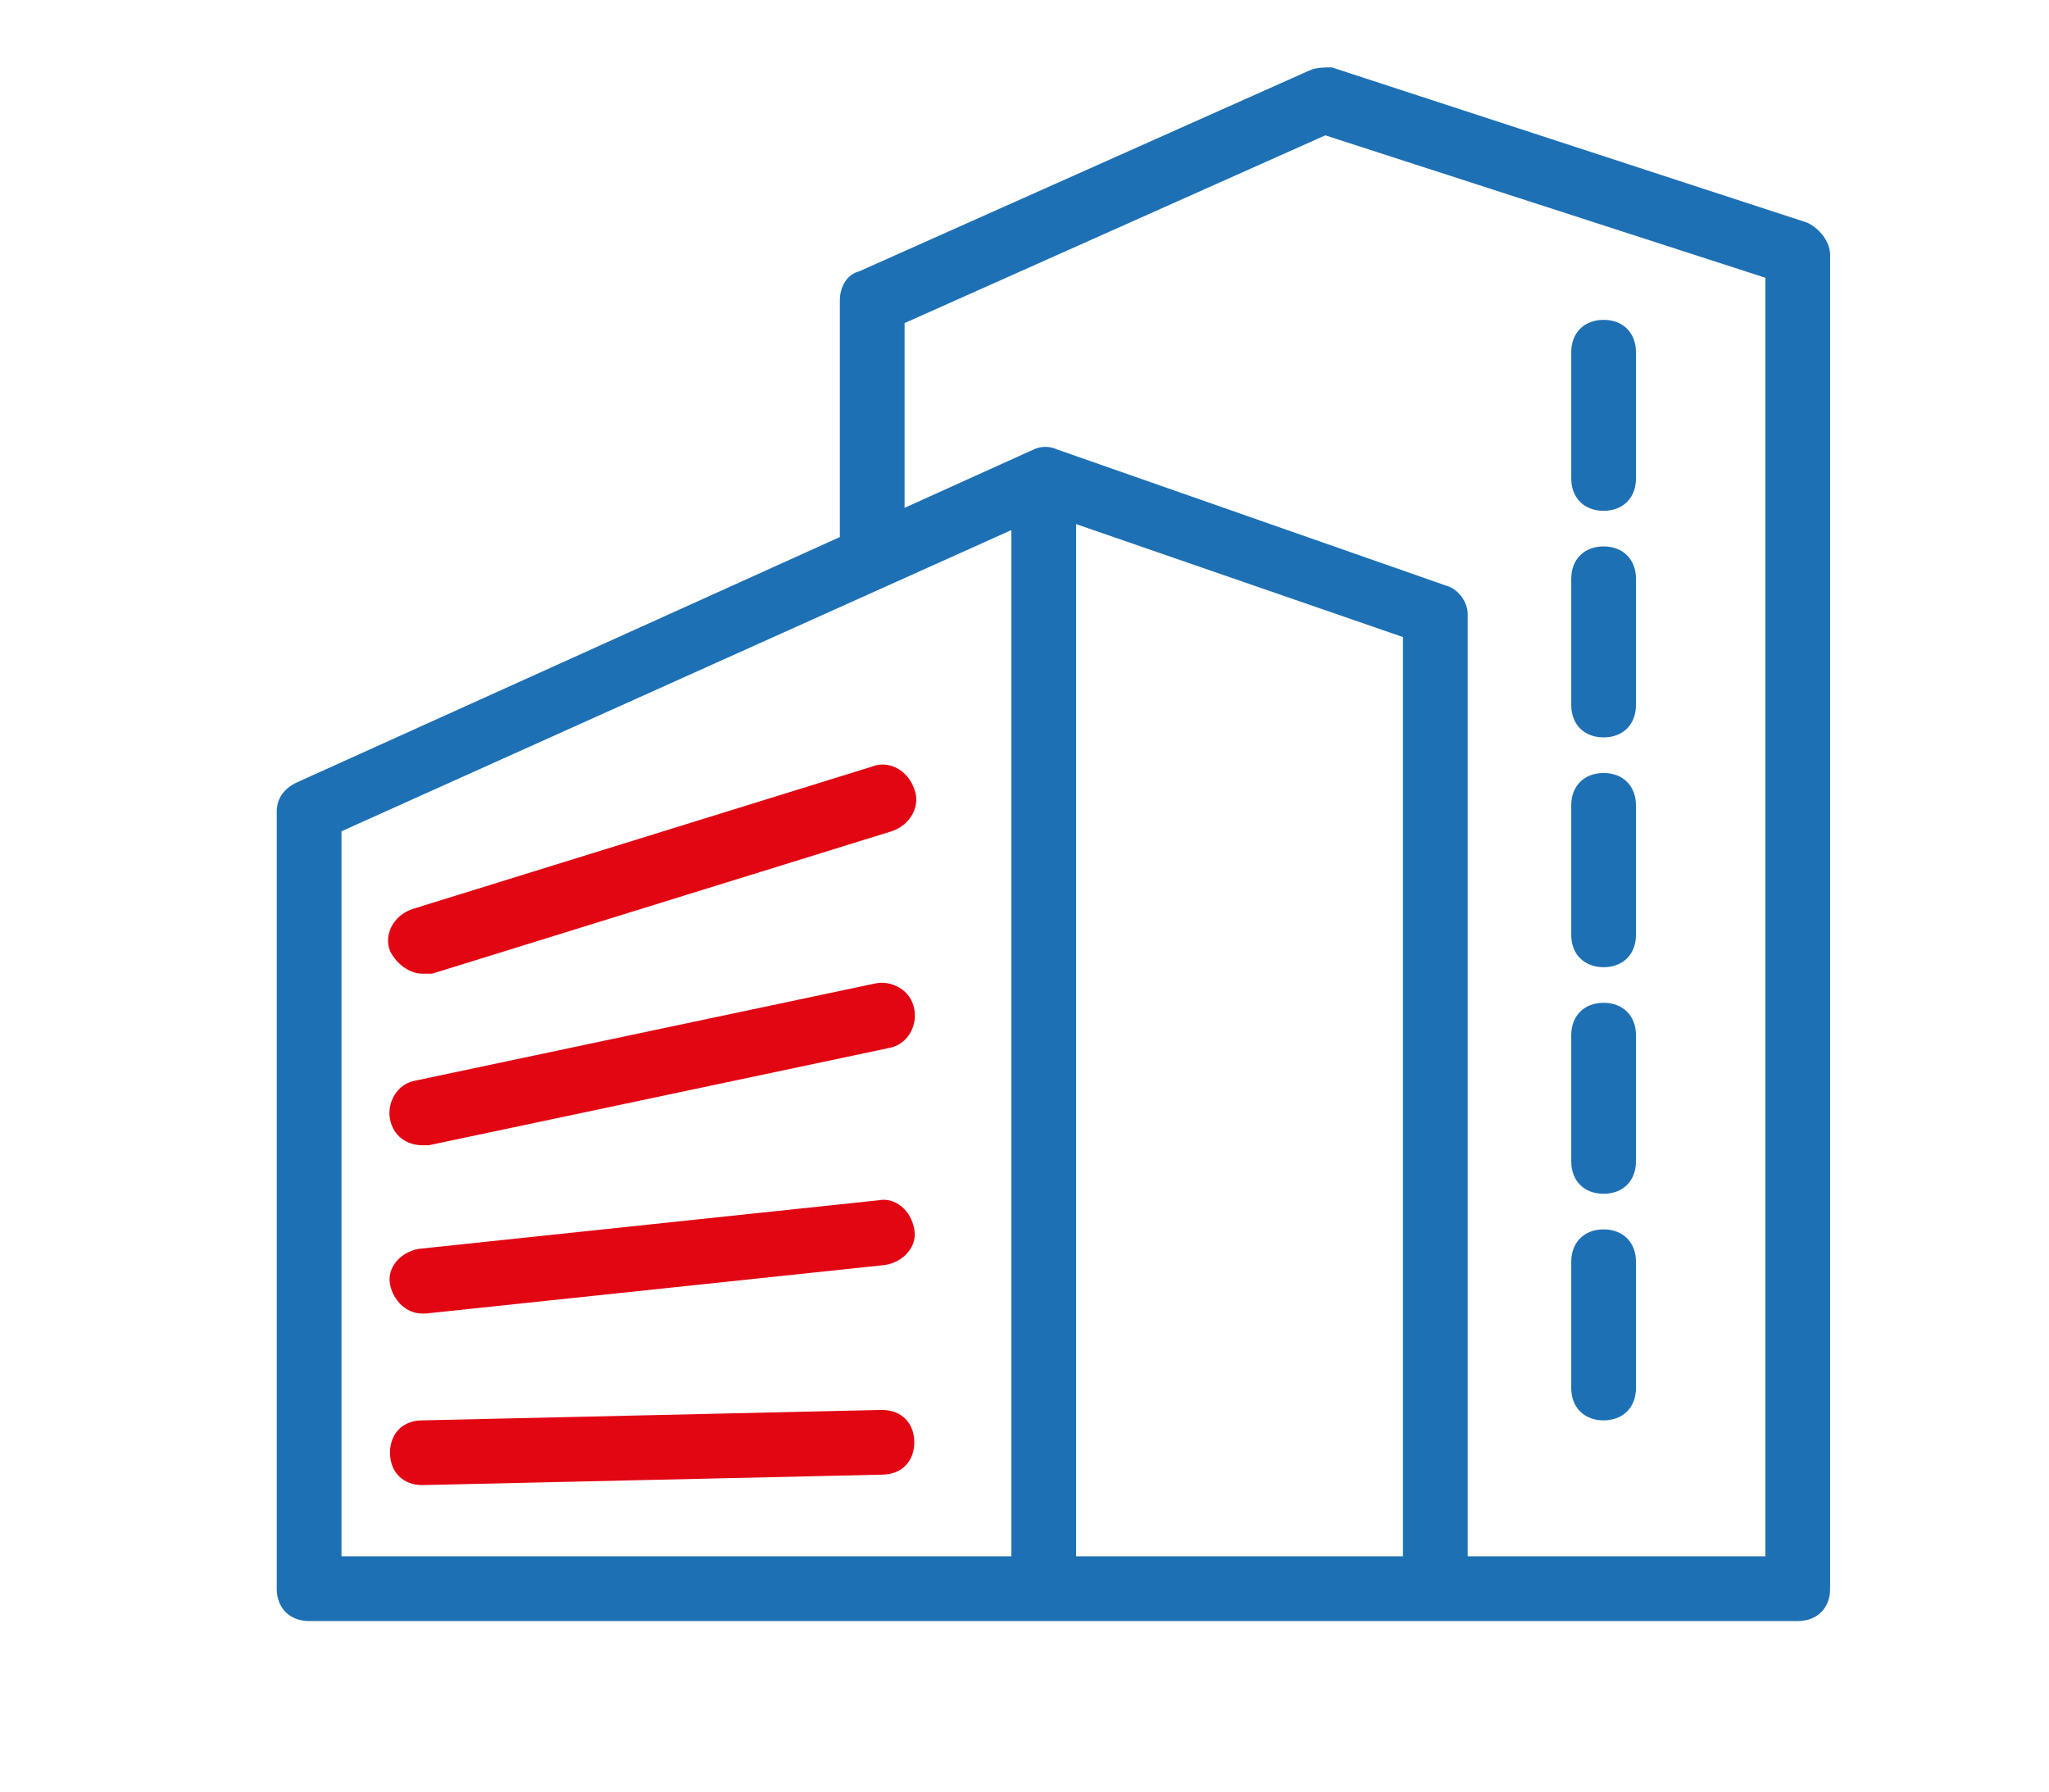 <?xml version="1.0" encoding="utf-8"?>
<!-- Generator: Adobe Illustrator 16.0.0, SVG Export Plug-In . SVG Version: 6.00 Build 0)  -->
<!DOCTYPE svg PUBLIC "-//W3C//DTD SVG 1.1//EN" "http://www.w3.org/Graphics/SVG/1.1/DTD/svg11.dtd">
<svg version="1.1" xmlns="http://www.w3.org/2000/svg" xmlns:xlink="http://www.w3.org/1999/xlink" x="0px" y="0px"
	 width="595.279px" height="520.445px" viewBox="0 0 595.279 520.445" enable-background="new 0 0 595.279 520.445"
	 xml:space="preserve">
<g id="Calque_1" display="none">
	<circle display="inline" fill="#FFFFFF" cx="297.14" cy="242.81" r="31"/>
	<path display="inline" fill="#FFFFFF" d="M461.988,122.415c-1.001-2.385-3.335-3.938-5.922-3.938h-35.378V83.1
		c0-2.597-1.564-4.938-3.964-5.933s-5.161-0.444-6.998,1.392l-33.424,33.424c-23.933-14.78-51.418-22.566-79.831-22.566
		c-40.919,0-79.471,16.017-108.554,45.1c-28.929,28.929-44.861,67.444-44.861,108.451c0,40.992,15.923,79.677,44.861,108.956
		c14.61,14.61,31.69,25.899,50.32,33.501l-14.737,40.672c-0.262,0.724-0.386,1.463-0.386,2.189c0.001,2.626,1.625,5.09,4.236,6.036
		c0.722,0.263,1.461,0.386,2.188,0.386c2.626,0,5.091-1.623,6.038-4.235l14.75-40.708c14.771,4.616,30.339,7.019,46.295,7.019
		s31.522-2.403,46.294-7.019l14.75,40.708c0.946,2.612,3.411,4.235,6.038,4.235c0.726,0,1.465-0.124,2.187-0.386
		c2.612-0.946,4.235-3.41,4.236-6.036c0-0.727-0.124-1.466-0.386-2.189l-14.736-40.672c18.63-7.602,35.71-18.891,50.32-33.501
		c25.279-25.279,41.051-58.7,44.41-94.107c3.144-33.137-4.627-66.656-21.922-94.973l32.836-33.445
		C462.46,127.553,462.988,124.8,461.988,122.415z M407.845,122.24l-24.237,24.237V122.84l24.237-24.238V122.24z M231.382,307.784
		c-17.373-17.373-26.94-40.422-26.94-64.901c0-6.12,0.598-12.15,1.767-18.025c3.505-17.624,12.144-33.846,25.174-46.875
		c9.749-9.749,21.279-17.035,33.837-21.543c2.791-1.002,5.632-1.867,8.516-2.591s5.811-1.308,8.771-1.748
		c4.441-0.66,8.959-0.995,13.527-0.995c0.884,0,1.768,0.015,2.651,0.041c0.288,0.008,0.576,0.024,0.865,0.036
		c0.594,0.023,1.188,0.047,1.78,0.082c0.347,0.02,0.691,0.048,1.038,0.072c0.535,0.038,1.07,0.076,1.604,0.123
		c0.368,0.032,0.735,0.071,1.103,0.107c0.512,0.052,1.023,0.104,1.535,0.165c0.377,0.044,0.754,0.093,1.13,0.142
		c0.501,0.065,1.002,0.134,1.501,0.207c0.379,0.056,0.758,0.114,1.136,0.175c0.498,0.08,0.994,0.164,1.49,0.251
		c0.376,0.067,0.752,0.135,1.127,0.206c0.501,0.095,1,0.196,1.499,0.299c0.365,0.076,0.731,0.151,1.096,0.231
		c0.514,0.112,1.024,0.233,1.535,0.354c0.348,0.083,0.696,0.163,1.043,0.25c0.54,0.136,1.079,0.28,1.617,0.426
		c0.313,0.085,0.628,0.165,0.94,0.253c0.643,0.181,1.282,0.373,1.921,0.568c0.203,0.062,0.408,0.119,0.611,0.182
		c0.843,0.264,1.682,0.54,2.516,0.827c0.197,0.068,0.393,0.142,0.589,0.211c0.633,0.224,1.264,0.449,1.892,0.686
		c0.309,0.117,0.615,0.241,0.923,0.361c0.514,0.2,1.026,0.401,1.536,0.61c0.336,0.139,0.67,0.283,1.004,0.426
		c0.477,0.203,0.953,0.406,1.427,0.617c0.348,0.155,0.693,0.315,1.039,0.475c0.284,0.131,0.567,0.266,0.851,0.399v35.162
		l-4.238,4.239c-9.492-7.531-21.481-12.045-34.512-12.045c-30.678,0-55.637,24.959-55.637,55.638s24.959,55.638,55.637,55.638
		c30.679,0,55.638-24.959,55.638-55.638c0-13.03-4.515-25.019-12.045-34.511l4.238-4.238h35.172
		c0.488,1.025,0.959,2.057,1.406,3.095c0.028,0.064,0.052,0.129,0.079,0.193c0.431,1.004,0.843,2.014,1.235,3.03
		c0.138,0.356,0.262,0.716,0.395,1.073c0.271,0.729,0.542,1.457,0.794,2.191c0.146,0.425,0.278,0.854,0.418,1.281
		c0.219,0.671,0.438,1.342,0.642,2.018c0.138,0.458,0.264,0.92,0.395,1.381c0.184,0.649,0.367,1.298,0.537,1.951
		c0.124,0.479,0.237,0.959,0.354,1.44c0.155,0.639,0.308,1.279,0.448,1.921c0.107,0.492,0.206,0.985,0.306,1.479
		c0.128,0.636,0.252,1.272,0.366,1.911c0.09,0.5,0.173,1.001,0.254,1.502c0.103,0.637,0.199,1.275,0.288,1.915
		c0.07,0.504,0.137,1.009,0.198,1.514c0.078,0.642,0.148,1.284,0.213,1.928c0.051,0.506,0.1,1.012,0.142,1.52
		c0.054,0.647,0.098,1.296,0.138,1.946c0.03,0.503,0.063,1.007,0.085,1.512c0.029,0.661,0.046,1.322,0.062,1.984
		c0.011,0.495,0.025,0.99,0.028,1.486c0.004,0.68-0.007,1.36-0.018,2.041c-0.008,0.48-0.01,0.96-0.025,1.44
		c-0.022,0.711-0.063,1.424-0.102,2.137c-0.025,0.451-0.042,0.901-0.073,1.353c-0.056,0.787-0.131,1.574-0.206,2.361
		c-0.036,0.378-0.063,0.755-0.104,1.133c-0.126,1.165-0.271,2.331-0.442,3.496c-2.863,19.55-11.823,37.331-25.913,51.42
		c-17.373,17.374-40.422,26.941-64.901,26.941C271.804,334.725,248.755,325.157,231.382,307.784z M370.765,159.319l-22.89,22.89
		v-23.637l22.89-22.889V159.319z M339.077,242.883c0,23.597-19.197,42.794-42.795,42.794c-23.596,0-42.793-19.198-42.793-42.794
		s19.197-42.794,42.793-42.794c9.487,0,18.259,3.107,25.362,8.352l-23.476,23.475c-0.614-0.105-1.242-0.172-1.887-0.172
		c-6.143,0-11.141,4.998-11.141,11.141s4.998,11.141,11.141,11.141c6.144,0,11.142-4.998,11.142-11.141
		c0-0.645-0.067-1.272-0.173-1.887l23.475-23.474C335.97,224.624,339.077,233.396,339.077,242.883z M380.593,191.291h-23.637
		l22.89-22.889h23.636L380.593,191.291z M436.948,256.603c-3.077,32.44-17.534,63.067-40.706,86.239
		c-26.503,26.502-61.882,41.099-99.621,41.099s-73.119-14.596-99.595-41.073c-26.52-26.832-41.125-62.311-41.125-99.9
		c0-37.576,14.596-72.866,41.099-99.369c26.657-26.657,61.984-41.338,99.472-41.338c24.988,0,49.177,6.594,70.457,19.096
		l-26.75,26.75c-0.253-0.119-0.51-0.229-0.764-0.345c-0.392-0.18-0.783-0.358-1.177-0.533c-0.53-0.235-1.063-0.465-1.597-0.691
		c-0.393-0.167-0.784-0.333-1.179-0.494c-0.548-0.225-1.1-0.441-1.651-0.656c-0.384-0.149-0.767-0.302-1.151-0.446
		c-0.586-0.221-1.176-0.431-1.766-0.64c-0.355-0.126-0.709-0.257-1.065-0.38c-0.702-0.241-1.408-0.469-2.115-0.695
		c-0.247-0.079-0.493-0.165-0.741-0.242c-0.952-0.296-1.908-0.579-2.869-0.848c-0.27-0.076-0.541-0.143-0.812-0.216
		c-0.696-0.189-1.394-0.376-2.094-0.551c-0.373-0.093-0.749-0.178-1.123-0.267c-0.601-0.143-1.202-0.286-1.806-0.417
		c-0.408-0.09-0.818-0.172-1.228-0.257c-0.574-0.119-1.147-0.235-1.724-0.345c-0.424-0.08-0.849-0.155-1.273-0.229
		c-0.566-0.1-1.133-0.197-1.701-0.287c-0.43-0.068-0.859-0.134-1.29-0.197c-0.569-0.083-1.14-0.161-1.71-0.235
		c-0.427-0.056-0.854-0.11-1.283-0.16c-0.58-0.068-1.162-0.129-1.744-0.187c-0.42-0.042-0.838-0.085-1.258-0.122
		c-0.605-0.054-1.214-0.097-1.821-0.14c-0.394-0.027-0.786-0.059-1.181-0.082c-0.672-0.039-1.346-0.066-2.02-0.093
		c-0.331-0.013-0.66-0.031-0.991-0.041c-1.003-0.029-2.007-0.046-3.012-0.046c-1.737,0-3.468,0.042-5.19,0.127
		c-2.585,0.127-5.153,0.348-7.7,0.663c-0.849,0.104-1.696,0.22-2.54,0.345c-21.953,3.258-42.25,13.451-58.302,29.504
		c-19.799,19.799-30.702,46.073-30.702,73.982s10.903,54.184,30.702,73.983c1.856,1.856,3.769,3.634,5.735,5.332
		c19.004,16.415,42.954,25.37,68.247,25.37c20.427,0,39.975-5.848,56.752-16.743c3.28-2.13,6.458-4.446,9.512-6.956
		c2.668-2.193,5.244-4.529,7.719-7.004c13.048-13.047,22.237-28.88,26.977-46.323c1.094-4.025,1.951-8.136,2.563-12.318
		c0.194-1.324,0.359-2.648,0.503-3.971c0.049-0.452,0.081-0.904,0.124-1.355c0.083-0.872,0.166-1.744,0.228-2.615
		c0.038-0.539,0.06-1.077,0.089-1.616c0.043-0.782,0.087-1.563,0.112-2.345c0.019-0.575,0.022-1.149,0.031-1.724
		c0.012-0.745,0.023-1.49,0.019-2.234c-0.003-0.59-0.019-1.179-0.032-1.768c-0.017-0.726-0.035-1.452-0.067-2.177
		c-0.026-0.597-0.062-1.193-0.099-1.79c-0.043-0.715-0.092-1.43-0.151-2.144c-0.049-0.598-0.104-1.196-0.164-1.793
		c-0.071-0.709-0.149-1.418-0.235-2.126c-0.072-0.595-0.147-1.189-0.229-1.782c-0.099-0.709-0.208-1.417-0.321-2.124
		c-0.094-0.586-0.188-1.172-0.292-1.757c-0.127-0.713-0.268-1.424-0.409-2.135c-0.115-0.574-0.228-1.147-0.352-1.719
		c-0.158-0.725-0.332-1.445-0.505-2.166c-0.133-0.552-0.261-1.104-0.403-1.654c-0.194-0.754-0.408-1.504-0.62-2.254
		c-0.145-0.511-0.28-1.023-0.433-1.532c-0.252-0.841-0.526-1.676-0.8-2.512c-0.135-0.412-0.259-0.827-0.399-1.237
		c-0.424-1.242-0.871-2.478-1.344-3.706c-0.051-0.133-0.108-0.264-0.16-0.396c-0.428-1.097-0.87-2.189-1.336-3.275
		c-0.18-0.419-0.375-0.833-0.561-1.25c-0.309-0.695-0.609-1.393-0.935-2.082l27.151-27.151
		C433.109,197.298,439.745,227.112,436.948,256.603z M416.965,155.559h-24.276l24.237-24.237h23.836L416.965,155.559z"/>
</g>
<g id="Calque_2" display="none">
	<g display="inline">
		<g>
			<path fill="#FFFFFF" d="M304.409,486.066l-50.596-51.18l41.186-82.25l-39.104-77.402l97.885,2.286l-37.594,75.078l41.656,82.458
				L304.409,486.066z M276.813,431.23l27.981,28.303l29.824-28.473l-28.988-57.38L276.813,431.23z M287.034,294.895l18.52,36.66
				l17.93-35.808L287.034,294.895z"/>
		</g>
	</g>
	<g display="inline">
		<g>
			<path fill="#FFFFFF" d="M304.548,293.328c-71.667,0-129.973-58.306-129.973-129.975c0-71.668,58.306-129.975,129.973-129.975
				c71.668,0,129.975,58.306,129.975,129.975C434.523,235.022,376.216,293.328,304.548,293.328z M304.548,52.307
				c-61.23,0-111.045,49.815-111.045,111.046s49.815,111.046,111.045,111.046c61.23,0,111.047-49.815,111.047-111.046
				S365.779,52.307,304.548,52.307z"/>
		</g>
	</g>
	<g display="inline">
		<g>
			<path fill="#FFFFFF" d="M304.548,293.328c-71.667,0-129.973-58.306-129.973-129.975c0-29.648,10.251-58.646,28.865-81.653
				c18.333-22.66,44.006-38.668,72.289-45.076l10.847-2.458l0.69,11.1c3.629,58.343,52.299,104.045,110.801,104.045
				c8.215,0,16.504-0.934,24.637-2.778l10.844-2.457l0.693,11.097c0.189,3.022,0.281,5.698,0.281,8.179
				C434.523,235.022,376.216,293.328,304.548,293.328z M269.602,57.935c-45.303,14.859-76.1,56.803-76.1,105.418
				c0,61.231,49.815,111.046,111.045,111.046c59.994,0,109.029-47.822,110.986-107.349c-5.811,0.791-11.654,1.19-17.467,1.19
				C333.482,168.241,279.135,120.648,269.602,57.935z"/>
		</g>
	</g>
	<g display="inline">
		<g>
			<path fill="#FFFFFF" d="M304.548,293.328c-33.933,0-66.038-13.001-90.4-36.608c-24.301-23.549-38.315-55.116-39.463-88.887
				l-0.261-7.69l7.473-1.825c49.812-12.171,84.6-56.521,84.6-107.852c0-1.034-0.038-2.059-0.074-3.085l-0.283-8.398l8.12-1.995
				c0.487-0.125,0.974-0.249,1.467-0.36l10.85-2.462l0.69,11.104c3.629,58.343,52.299,104.045,110.801,104.045
				c8.215,0,16.504-0.934,24.637-2.778l10.844-2.457l0.693,11.097c0.189,3.022,0.281,5.698,0.281,8.179
				C434.523,235.022,376.216,293.328,304.548,293.328z M194.093,174.573c5.6,56.546,52.771,99.826,110.456,99.826
				c59.994,0,109.029-47.822,110.986-107.349c-5.811,0.791-11.654,1.19-17.467,1.19c-52.77,0-98.703-31.769-118.945-77.601
				C266.344,130.188,235.088,161.883,194.093,174.573z"/>
		</g>
	</g>
	<g display="inline">
		<g>
			<path fill="#FFFFFF" d="M506.085,443.523H348.974l8.869-8.467l-5.453-10.463h140.371c1.682-5.942,2.529-11.979,2.529-18.018
				c0-28.758-18.992-56.15-53.479-77.128c-35.959-21.873-83.963-33.918-135.172-33.918c-51.209,0-99.212,12.045-135.17,33.918
				c-34.488,20.978-53.481,48.37-53.481,77.128c0,6.039,0.85,12.076,2.531,18.018h138.448l-5.154,10.293l8.538,8.637H107.198
				l-2.33-6.076c-3.854-10.049-5.808-20.436-5.808-30.872c0-35.621,22.222-68.754,62.572-93.299
				c38.88-23.65,90.378-36.675,145.007-36.675c54.629,0,106.129,13.025,145.008,36.675c40.35,24.544,62.572,57.678,62.572,93.299
				c0,10.435-1.955,20.821-5.807,30.872L506.085,443.523z"/>
		</g>
	</g>
	<g display="inline">
		<g>
			<path fill="#FFFFFF" d="M428.095,395.248h-56.783c-5.229,0-9.465-4.237-9.465-9.464c0-5.227,4.236-9.464,9.465-9.464h56.783
				c5.229,0,9.465,4.238,9.465,9.464C437.56,391.01,433.323,395.248,428.095,395.248z"/>
		</g>
	</g>
</g>
<g id="Calque_3" display="none">
	<g transform="translate(0,4)" display="inline">
		<g transform="translate(263.347,-2093.556)">
			<path fill="#FFFFFF" d="M-83.088,2386.423c0,0,5.795,1.376,11.684,0.365c13.835-2.301,24.463-13.991,24.463-28.478
				c0-14.363-10.438-26.033-24.098-28.478v-35.78h99.673v35.78c-13.31,2.724-23.366,14.363-23.366,28.478
				c0,16.131,13.076,29.208,29.208,29.208c16.131,0,29.208-13.077,29.208-29.208c0-14.115-10.057-25.754-23.366-28.478v-35.78
				h98.942v35.78c-13.484,2.586-23.731,14.239-23.731,28.478c0,14.115,10.057,25.754,23.366,28.478v45.638
				c-13.31,2.724-23.366,14.729-23.366,28.843c0,16.132,13.077,29.208,29.208,29.208s29.208-13.076,29.208-29.208
				c0-14.232-9.89-26.25-23.366-28.843v-45.638c13.475-2.595,23.366-14.247,23.366-28.478c0-14.115-9.691-25.754-23.001-28.478
				v-41.622v-5.842H40.317v-35.78c13.31-2.724,23.366-14.363,23.366-28.478c0-16.131-13.077-29.208-29.208-29.208
				c-16.132,0-29.208,13.077-29.208,29.208c0,14.115,10.057,25.754,23.366,28.478v35.78H-82.722v5.842v5.841v36.145
				c-12.909,3.024-22.637,14.283-22.637,28.113C-105.358,2372.014-95.818,2383.273-83.088,2386.423"/>
		</g>
	</g>
	<circle display="inline" fill="#FFFFFF" cx="297.64" cy="128.346" r="29.416"/>
</g>
<g id="Calque_4" display="none">
	<path display="inline" fill="#FFFFFF" d="M486.511,246.569c-1.026-1.026-2.255-1.523-3.759-1.523h-28.165h-1.618l-0.452-1.554
		c-1.685-5.781-4.917-10.541-9.61-14.147c-4.741-3.649-9.941-5.422-15.896-5.422c-5.873,0-11.221,1.824-15.896,5.421
		c-4.107,3.158-7.004,7.208-8.608,12.038l-0.49,1.477h-1.557h-35.513h-1.617l-0.453-1.553c-2.232-7.656-6.52-13.966-12.741-18.754
		c-6.203-4.773-13.3-7.193-21.091-7.193c-7.785,0-14.882,2.42-21.092,7.193c-5.611,4.316-9.518,9.89-11.607,16.565l-0.475,1.512
		h-1.585h-43.707h-1.618l-0.453-1.554c-2.792-9.581-8.154-17.471-15.937-23.453c-7.766-5.972-16.646-9-26.396-9
		c-9.75,0-18.63,3.028-26.396,8.999c-7.751,5.96-12.893,13.825-15.282,23.374l-0.409,1.633h-1.684h-45.974
		c-2.739,0-4.897,0.903-6.596,2.762c-1.737,1.915-2.585,4.119-2.585,6.732c0,2.62,0.847,4.823,2.588,6.734
		c1.694,1.859,3.851,2.763,6.593,2.763h45.979h1.667l0.42,1.614c2.382,9.148,7.534,16.921,15.313,23.103
		c7.749,6.167,16.62,9.294,26.368,9.294c9.744,0,18.615-3.127,26.368-9.294c7.804-6.201,13.176-14.002,15.967-23.187l0.465-1.53
		h1.599h43.735h1.563l0.487,1.485c2.099,6.398,6.008,11.902,11.616,16.356c6.192,4.928,13.279,7.425,21.064,7.425
		c7.786,0,14.873-2.498,21.063-7.424c6.248-4.959,10.546-11.197,12.775-18.542l0.465-1.531h1.599h35.538h1.534l0.503,1.449
		c1.609,4.626,4.51,8.628,8.619,11.895c4.73,3.766,9.921,5.597,15.869,5.597c5.944,0,11.135-1.831,15.869-5.596
		c4.716-3.745,7.961-8.454,9.645-13.997l0.465-1.53h1.599h28.165c1.531,0,2.724-0.482,3.751-1.517
		c1.029-1.023,1.526-2.186,1.526-3.563C488.03,248.733,487.547,247.603,486.511,246.569z M230.688,249.181v0.629v0.629v0.629v0.076
		l-0.005,0.076c-0.451,6.389-2.992,11.936-7.554,16.488c-4.588,4.598-10.188,6.931-16.641,6.931c-6.861,0-12.778-2.438-17.585-7.245
		c-4.807-4.807-7.245-10.617-7.245-17.267c0-6.654,2.438-12.465,7.245-17.272c4.807-4.807,10.724-7.245,17.585-7.245
		c6.443,0,12.043,2.332,16.643,6.933c4.565,4.56,7.106,10.107,7.552,16.488l0.005,0.075V249.181z M349.273,249.365v0.509v0.509v0.51
		v0.076l-0.006,0.076c-0.37,5.27-2.466,9.844-6.227,13.596c-3.787,3.796-8.413,5.723-13.748,5.723
		c-5.66,0-10.543-2.012-14.511-5.982c-3.968-3.966-5.979-8.762-5.979-14.254c0-5.495,2.011-10.292,5.979-14.259
		c3.971-3.967,8.853-5.979,14.511-5.979c5.324,0,9.95,1.927,13.75,5.726c3.766,3.761,5.86,8.338,6.226,13.602l0.005,0.074V249.365z
		 M443.052,249.545v0.389v0.394v0.39v0.076l-0.006,0.075c-0.292,4.172-1.951,7.793-4.93,10.763
		c-3.007,3.012-6.681,4.542-10.914,4.542c-4.483,0-8.352-1.595-11.498-4.741c-3.146-3.146-4.741-6.95-4.741-11.305
		c0-4.356,1.596-8.16,4.741-11.306c3.141-3.146,7.01-4.741,11.498-4.741c4.229,0,7.902,1.529,10.917,4.544
		c2.978,2.978,4.635,6.601,4.927,10.769l0.006,0.076V249.545z"/>
	<circle display="inline" fill="#FFFFFF" cx="206.185" cy="250.126" r="19"/>
	<circle display="inline" fill="#FFFFFF" cx="329.185" cy="250.126" r="14.5"/>
	<circle display="inline" fill="#FFFFFF" cx="426.935" cy="250.126" r="10.932"/>
</g>
<g id="Calque_5" display="none">
	<g display="inline">
		<path fill="#FFFFFF" d="M510.779,158.709l-46.602-97.684c-1.793-3.585-4.48-5.377-8.065-5.377h-48.394V23.385
			c0-5.377-3.585-8.961-8.963-8.961h-42.121c-5.377,0-8.961,3.584-8.961,8.961v32.263H138.861c-3.584,0-6.273,2.689-8.065,5.377
			l-47.498,98.581c-0.896,2.688-0.896,6.273,0.896,8.962c0.896,2.688,4.48,4.481,7.169,4.481h36.744v262.583
			c0,5.378,3.585,8.962,8.962,8.962h46.602h89.619h184.614c5.377,0,8.962-3.584,8.962-8.962V173.048h36.744
			c5.377,0,8.961-3.585,8.962-8.962C512.572,162.294,511.675,160.501,510.779,158.709z M365.597,32.347h24.196v23.3h-24.196V32.347z
			 M192.632,426.67V267.148h71.695V426.67H192.632z M448.942,426.67H282.251V258.186c0-5.377-3.584-8.962-8.961-8.962h-89.619
			c-5.377,0-8.962,3.585-8.962,8.962V426.67h-28.678V173.048h302.911V426.67z M457.904,155.125H137.069h-31.367l38.536-81.553
			h212.396h42.121h51.979l38.536,81.553H457.904z"/>
		<path fill="#FFFFFF" d="M327.061,355.871h71.694c5.378,0,8.963-3.585,8.963-8.962v-88.723c0-5.377-3.585-8.962-8.963-8.962
			h-71.694c-5.378,0-8.963,3.585-8.963,8.962v88.723C318.098,352.286,321.683,355.871,327.061,355.871z M336.023,267.148h53.771
			v70.799h-53.771V267.148z"/>
	</g>
</g>
<g id="Calque_6">
	<g>
		<g>
			<path fill="#E20613" d="M122.714,282.82c0.94,0,1.88,0,2.82,0l133.506-41.368c5.641-1.88,8.462-7.521,6.581-12.223
				c-1.881-5.641-7.521-8.461-12.223-6.581l-133.505,41.368c-5.642,1.88-8.462,7.521-6.582,12.222
				C115.192,280,118.953,282.82,122.714,282.82z"/>
			<path fill="#E20613" d="M254.339,285.641l-133.505,28.206c-5.642,0.94-8.462,6.581-7.522,11.282
				c0.94,4.701,4.701,7.521,9.402,7.521c0.94,0,0.94,0,1.88,0L258.1,304.444c5.641-0.94,8.462-6.582,7.521-11.282
				C264.681,287.521,259.04,284.7,254.339,285.641z"/>
			<path fill="#E20613" d="M255.28,348.632l-133.506,14.103c-5.641,0.94-9.402,5.641-8.462,10.342
				c0.94,4.701,4.701,8.462,9.402,8.462h0.94l133.505-14.103c5.642-0.94,9.402-5.642,8.462-10.342
				C264.681,351.453,259.981,347.692,255.28,348.632z"/>
			<path fill="#E20613" d="M256.22,409.533l-133.506,3.032c-5.642,0-9.402,3.76-9.402,9.401c0,5.641,3.761,9.402,9.402,9.402
				l133.506-3.033c5.641,0,9.401-3.76,9.401-9.401S261.861,409.533,256.22,409.533z"/>
			<g>
				<g>
					<path fill="#1E70B5" d="M525.112,64.698L386.905,19.569c-1.88,0-4.701,0-6.581,0.94L249.638,78.801
						c-3.76,0.94-5.641,4.701-5.641,8.461v68.732L86.047,227.349c-3.76,1.88-5.641,4.701-5.641,8.462v225.644
						c0,5.641,3.76,9.402,9.402,9.402h288.636h38.547h105.3c5.642,0,9.402-3.762,9.402-9.402V74.1
						C531.693,70.339,528.872,66.578,525.112,64.698z M99.209,241.452l194.618-87.489v298.089H99.209V241.452z M378.444,452.053
						h-65.813V152.237l94.958,32.804v267.012H378.444z M512.889,452.053h-86.497V178.46c0-3.761-2.82-7.521-6.58-8.462
						L306.99,130.51c-1.881-0.94-4.7-0.94-6.581,0L262.801,147.5V93.844l122.224-54.531l127.864,41.368V452.053z"/>
				</g>
			</g>
			<g>
				<path fill="#1E70B5" d="M465.88,148.374c5.641,0,9.402-3.761,9.402-9.402v-36.667c0-5.641-3.762-9.402-9.402-9.402
					s-9.402,3.761-9.402,9.402v36.667C456.478,144.613,460.24,148.374,465.88,148.374z"/>
			</g>
			<g>
				<path fill="#1E70B5" d="M465.88,214.187c5.641,0,9.402-3.76,9.402-9.401v-36.667c0-5.641-3.762-9.402-9.402-9.402
					s-9.402,3.761-9.402,9.402v36.667C456.478,210.426,460.24,214.187,465.88,214.187z"/>
			</g>
			<g>
				<path fill="#1E70B5" d="M465.88,280.939c5.641,0,9.402-3.761,9.402-9.401v-37.607c0-5.641-3.762-9.402-9.402-9.402
					s-9.402,3.761-9.402,9.402v37.607C456.478,277.179,460.24,280.939,465.88,280.939z"/>
			</g>
			<g>
				<path fill="#1E70B5" d="M465.88,346.752c5.641,0,9.402-3.76,9.402-9.401v-36.667c0-5.642-3.762-9.402-9.402-9.402
					s-9.402,3.76-9.402,9.402v36.667C456.478,342.992,460.24,346.752,465.88,346.752z"/>
			</g>
			<g>
				<path fill="#1E70B5" d="M465.88,412.565c5.641,0,9.402-3.761,9.402-9.402v-36.667c0-5.641-3.762-9.401-9.402-9.401
					s-9.402,3.76-9.402,9.401v36.667C456.478,408.805,460.24,412.565,465.88,412.565z"/>
			</g>
		</g>
	</g>
</g>
</svg>
